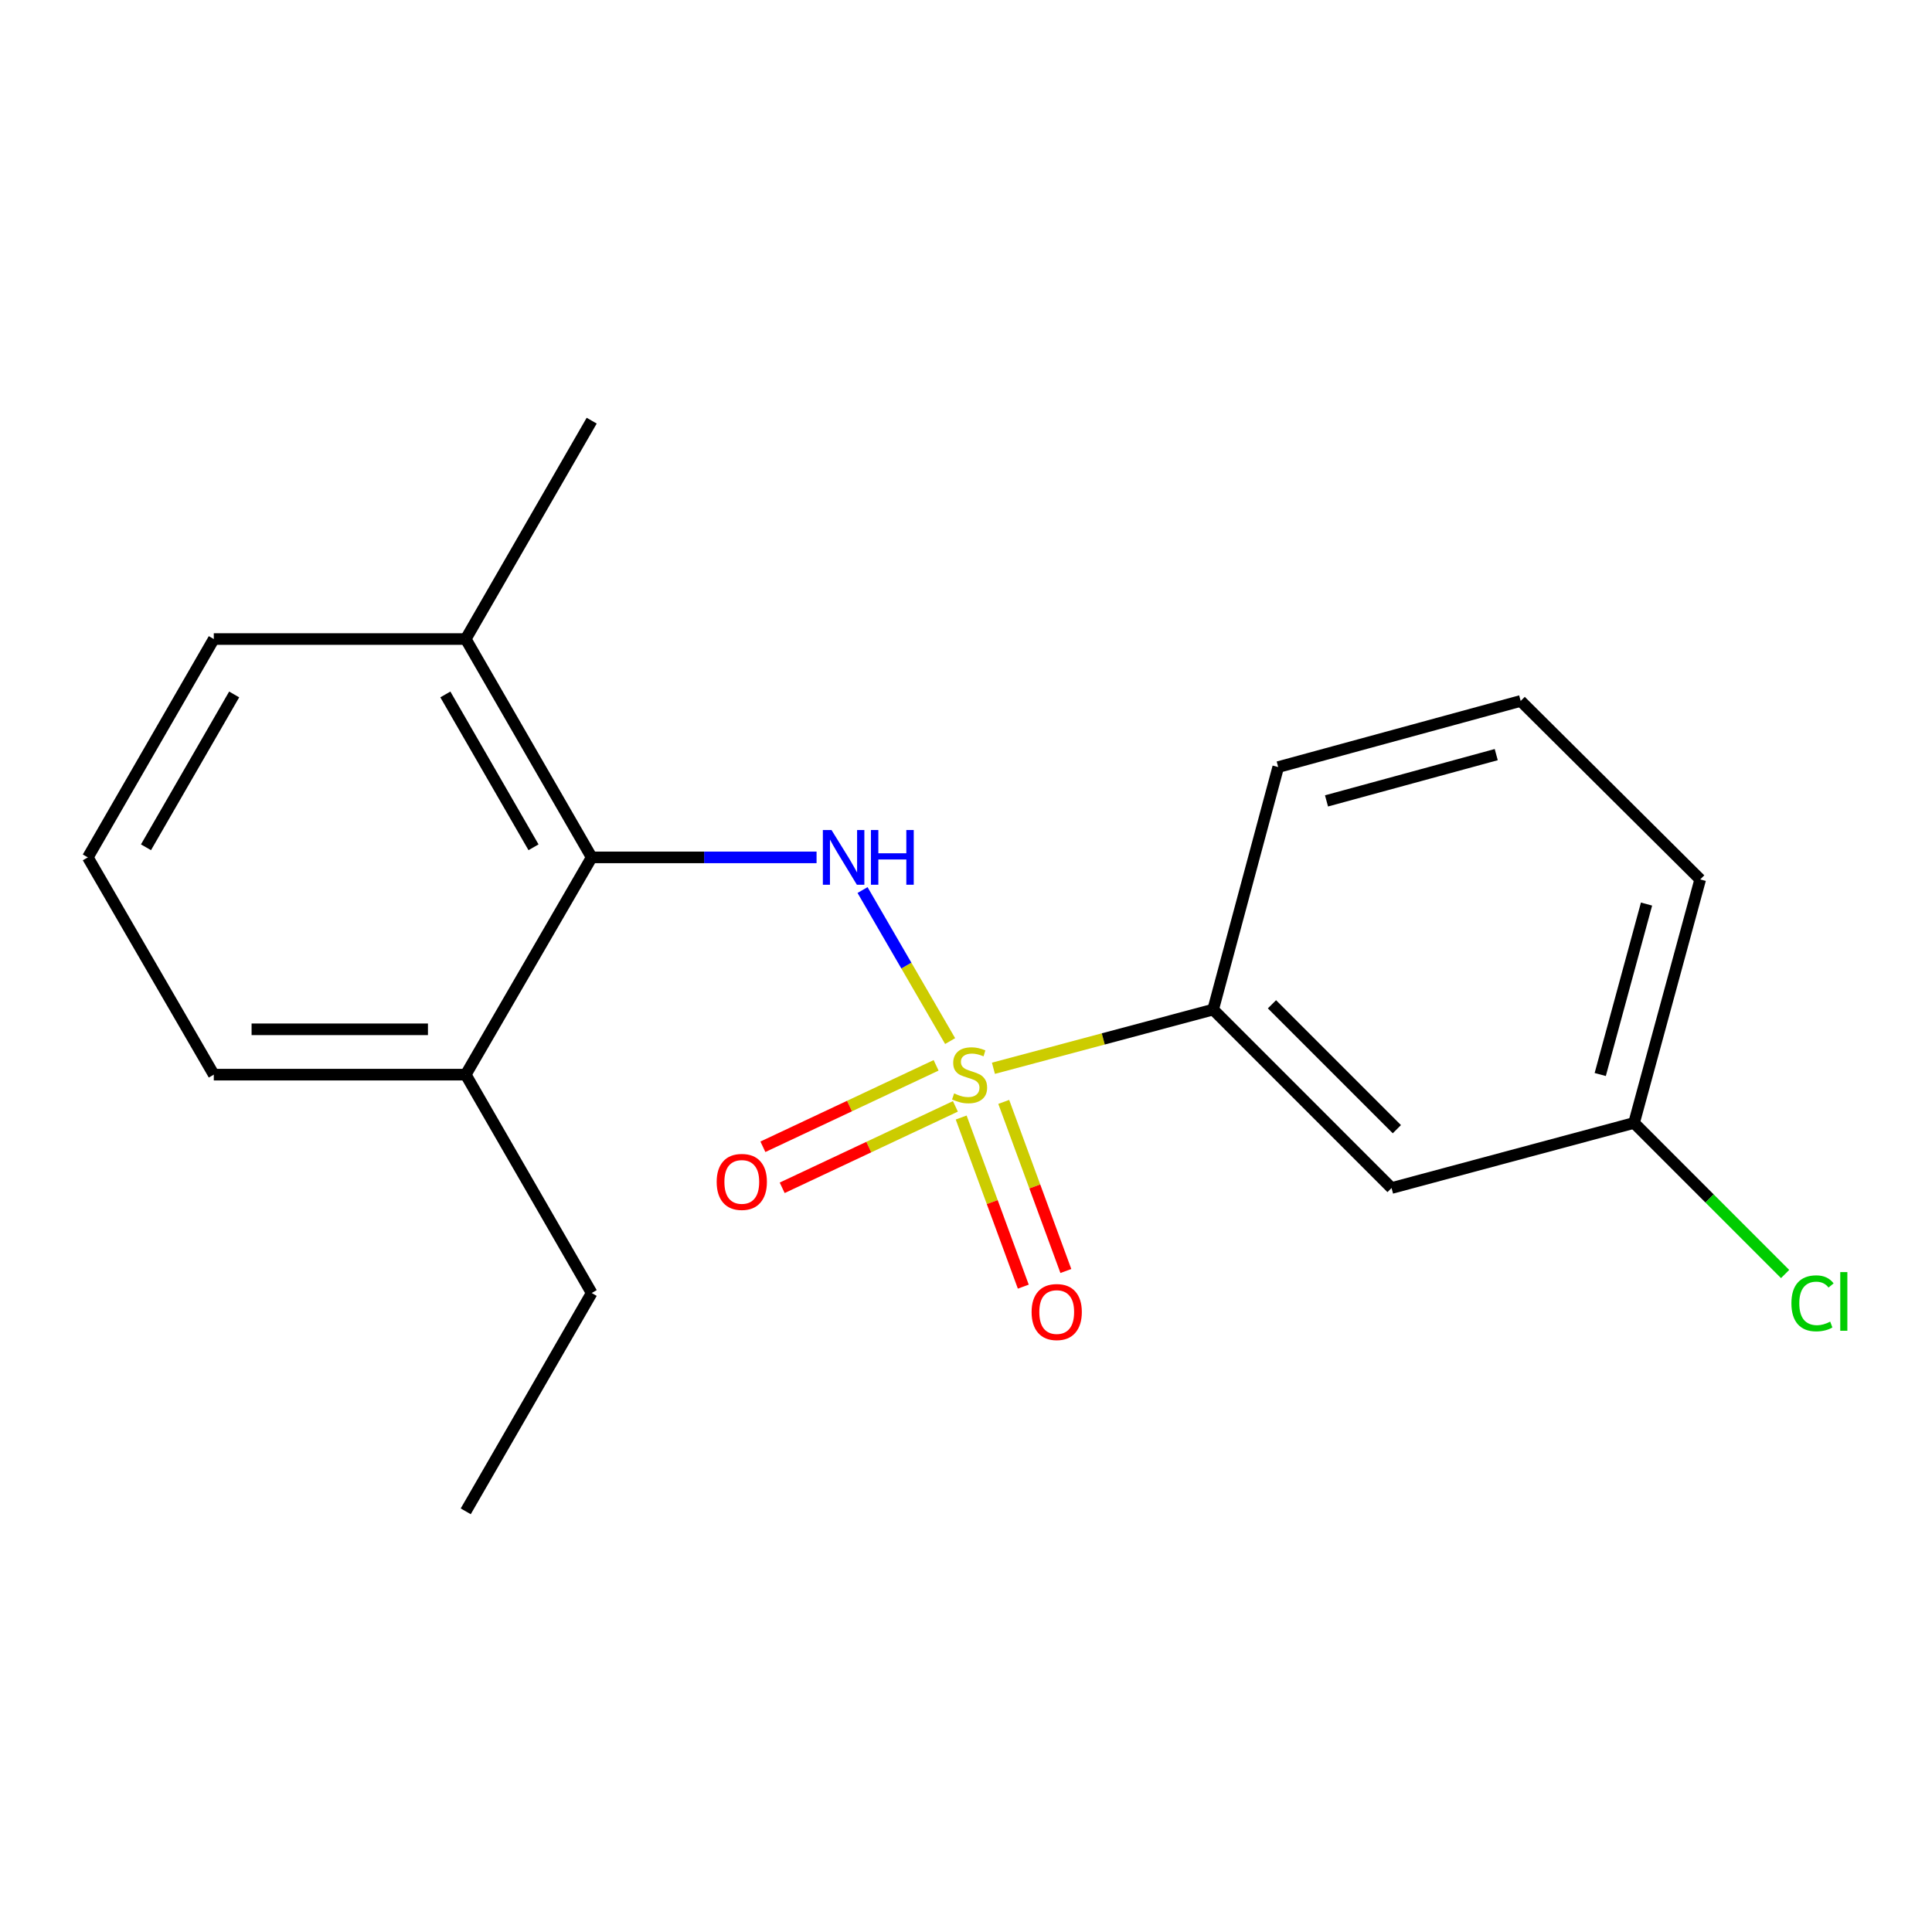<?xml version='1.0' encoding='iso-8859-1'?>
<svg version='1.1' baseProfile='full'
              xmlns='http://www.w3.org/2000/svg'
                      xmlns:rdkit='http://www.rdkit.org/xml'
                      xmlns:xlink='http://www.w3.org/1999/xlink'
                  xml:space='preserve'
width='1000px' height='1000px' viewBox='0 0 1000 1000'>
<!-- END OF HEADER -->
<rect style='opacity:1.0;fill:#FFFFFF;stroke:none' width='1000' height='1000' x='0' y='0'> </rect>
<path class='bond-0' d='M 491.784,538.864 L 469.119,499.776' style='fill:none;fill-rule:evenodd;stroke:#CCCC00;stroke-width:6px;stroke-linecap:butt;stroke-linejoin:miter;stroke-opacity:1' />
<path class='bond-0' d='M 469.119,499.776 L 446.455,460.687' style='fill:none;fill-rule:evenodd;stroke:#0000FF;stroke-width:6px;stroke-linecap:butt;stroke-linejoin:miter;stroke-opacity:1' />
<path class='bond-2' d='M 514.197,552.936 L 571.059,537.746' style='fill:none;fill-rule:evenodd;stroke:#CCCC00;stroke-width:6px;stroke-linecap:butt;stroke-linejoin:miter;stroke-opacity:1' />
<path class='bond-2' d='M 571.059,537.746 L 627.921,522.556' style='fill:none;fill-rule:evenodd;stroke:#000000;stroke-width:6px;stroke-linecap:butt;stroke-linejoin:miter;stroke-opacity:1' />
<path class='bond-3' d='M 484.525,551.415 L 439.7,572.492' style='fill:none;fill-rule:evenodd;stroke:#CCCC00;stroke-width:6px;stroke-linecap:butt;stroke-linejoin:miter;stroke-opacity:1' />
<path class='bond-3' d='M 439.7,572.492 L 394.874,593.569' style='fill:none;fill-rule:evenodd;stroke:#FF0000;stroke-width:6px;stroke-linecap:butt;stroke-linejoin:miter;stroke-opacity:1' />
<path class='bond-3' d='M 494.511,572.654 L 449.686,593.73' style='fill:none;fill-rule:evenodd;stroke:#CCCC00;stroke-width:6px;stroke-linecap:butt;stroke-linejoin:miter;stroke-opacity:1' />
<path class='bond-3' d='M 449.686,593.73 L 404.86,614.807' style='fill:none;fill-rule:evenodd;stroke:#FF0000;stroke-width:6px;stroke-linecap:butt;stroke-linejoin:miter;stroke-opacity:1' />
<path class='bond-4' d='M 497.506,578.429 L 513.581,622.197' style='fill:none;fill-rule:evenodd;stroke:#CCCC00;stroke-width:6px;stroke-linecap:butt;stroke-linejoin:miter;stroke-opacity:1' />
<path class='bond-4' d='M 513.581,622.197 L 529.656,665.965' style='fill:none;fill-rule:evenodd;stroke:#FF0000;stroke-width:6px;stroke-linecap:butt;stroke-linejoin:miter;stroke-opacity:1' />
<path class='bond-4' d='M 519.536,570.338 L 535.611,614.106' style='fill:none;fill-rule:evenodd;stroke:#CCCC00;stroke-width:6px;stroke-linecap:butt;stroke-linejoin:miter;stroke-opacity:1' />
<path class='bond-4' d='M 535.611,614.106 L 551.686,657.874' style='fill:none;fill-rule:evenodd;stroke:#FF0000;stroke-width:6px;stroke-linecap:butt;stroke-linejoin:miter;stroke-opacity:1' />
<path class='bond-1' d='M 422.651,443.779 L 364.454,443.779' style='fill:none;fill-rule:evenodd;stroke:#0000FF;stroke-width:6px;stroke-linecap:butt;stroke-linejoin:miter;stroke-opacity:1' />
<path class='bond-1' d='M 364.454,443.779 L 306.257,443.779' style='fill:none;fill-rule:evenodd;stroke:#000000;stroke-width:6px;stroke-linecap:butt;stroke-linejoin:miter;stroke-opacity:1' />
<path class='bond-6' d='M 306.257,443.779 L 241.066,330.765' style='fill:none;fill-rule:evenodd;stroke:#000000;stroke-width:6px;stroke-linecap:butt;stroke-linejoin:miter;stroke-opacity:1' />
<path class='bond-6' d='M 276.149,438.554 L 230.516,359.443' style='fill:none;fill-rule:evenodd;stroke:#000000;stroke-width:6px;stroke-linecap:butt;stroke-linejoin:miter;stroke-opacity:1' />
<path class='bond-7' d='M 306.257,443.779 L 241.066,556.234' style='fill:none;fill-rule:evenodd;stroke:#000000;stroke-width:6px;stroke-linecap:butt;stroke-linejoin:miter;stroke-opacity:1' />
<path class='bond-5' d='M 627.921,522.556 L 720.27,614.918' style='fill:none;fill-rule:evenodd;stroke:#000000;stroke-width:6px;stroke-linecap:butt;stroke-linejoin:miter;stroke-opacity:1' />
<path class='bond-5' d='M 658.369,519.817 L 723.014,584.47' style='fill:none;fill-rule:evenodd;stroke:#000000;stroke-width:6px;stroke-linecap:butt;stroke-linejoin:miter;stroke-opacity:1' />
<path class='bond-10' d='M 627.921,522.556 L 661.598,397.038' style='fill:none;fill-rule:evenodd;stroke:#000000;stroke-width:6px;stroke-linecap:butt;stroke-linejoin:miter;stroke-opacity:1' />
<path class='bond-8' d='M 720.27,614.918 L 845.788,581.228' style='fill:none;fill-rule:evenodd;stroke:#000000;stroke-width:6px;stroke-linecap:butt;stroke-linejoin:miter;stroke-opacity:1' />
<path class='bond-13' d='M 241.066,330.765 L 110.658,330.765' style='fill:none;fill-rule:evenodd;stroke:#000000;stroke-width:6px;stroke-linecap:butt;stroke-linejoin:miter;stroke-opacity:1' />
<path class='bond-16' d='M 241.066,330.765 L 306.257,217.737' style='fill:none;fill-rule:evenodd;stroke:#000000;stroke-width:6px;stroke-linecap:butt;stroke-linejoin:miter;stroke-opacity:1' />
<path class='bond-14' d='M 241.066,556.234 L 110.658,556.234' style='fill:none;fill-rule:evenodd;stroke:#000000;stroke-width:6px;stroke-linecap:butt;stroke-linejoin:miter;stroke-opacity:1' />
<path class='bond-14' d='M 221.505,532.765 L 130.219,532.765' style='fill:none;fill-rule:evenodd;stroke:#000000;stroke-width:6px;stroke-linecap:butt;stroke-linejoin:miter;stroke-opacity:1' />
<path class='bond-15' d='M 241.066,556.234 L 306.257,669.261' style='fill:none;fill-rule:evenodd;stroke:#000000;stroke-width:6px;stroke-linecap:butt;stroke-linejoin:miter;stroke-opacity:1' />
<path class='bond-9' d='M 845.788,581.228 L 884.877,620.327' style='fill:none;fill-rule:evenodd;stroke:#000000;stroke-width:6px;stroke-linecap:butt;stroke-linejoin:miter;stroke-opacity:1' />
<path class='bond-9' d='M 884.877,620.327 L 923.965,659.426' style='fill:none;fill-rule:evenodd;stroke:#00CC00;stroke-width:6px;stroke-linecap:butt;stroke-linejoin:miter;stroke-opacity:1' />
<path class='bond-19' d='M 845.788,581.228 L 880.027,455.188' style='fill:none;fill-rule:evenodd;stroke:#000000;stroke-width:6px;stroke-linecap:butt;stroke-linejoin:miter;stroke-opacity:1' />
<path class='bond-19' d='M 828.276,556.169 L 852.243,467.942' style='fill:none;fill-rule:evenodd;stroke:#000000;stroke-width:6px;stroke-linecap:butt;stroke-linejoin:miter;stroke-opacity:1' />
<path class='bond-12' d='M 661.598,397.038 L 787.104,362.813' style='fill:none;fill-rule:evenodd;stroke:#000000;stroke-width:6px;stroke-linecap:butt;stroke-linejoin:miter;stroke-opacity:1' />
<path class='bond-12' d='M 686.599,414.546 L 774.452,390.588' style='fill:none;fill-rule:evenodd;stroke:#000000;stroke-width:6px;stroke-linecap:butt;stroke-linejoin:miter;stroke-opacity:1' />
<path class='bond-11' d='M 45.455,443.779 L 110.658,556.234' style='fill:none;fill-rule:evenodd;stroke:#000000;stroke-width:6px;stroke-linecap:butt;stroke-linejoin:miter;stroke-opacity:1' />
<path class='bond-20' d='M 45.455,443.779 L 110.658,330.765' style='fill:none;fill-rule:evenodd;stroke:#000000;stroke-width:6px;stroke-linecap:butt;stroke-linejoin:miter;stroke-opacity:1' />
<path class='bond-20' d='M 75.563,438.556 L 121.206,359.445' style='fill:none;fill-rule:evenodd;stroke:#000000;stroke-width:6px;stroke-linecap:butt;stroke-linejoin:miter;stroke-opacity:1' />
<path class='bond-17' d='M 787.104,362.813 L 880.027,455.188' style='fill:none;fill-rule:evenodd;stroke:#000000;stroke-width:6px;stroke-linecap:butt;stroke-linejoin:miter;stroke-opacity:1' />
<path class='bond-18' d='M 306.257,669.261 L 241.066,782.263' style='fill:none;fill-rule:evenodd;stroke:#000000;stroke-width:6px;stroke-linecap:butt;stroke-linejoin:miter;stroke-opacity:1' />
<path  class='atom-0' d='M 493.855 565.954
Q 494.175 566.074, 495.495 566.634
Q 496.815 567.194, 498.255 567.554
Q 499.735 567.874, 501.175 567.874
Q 503.855 567.874, 505.415 566.594
Q 506.975 565.274, 506.975 562.994
Q 506.975 561.434, 506.175 560.474
Q 505.415 559.514, 504.215 558.994
Q 503.015 558.474, 501.015 557.874
Q 498.495 557.114, 496.975 556.394
Q 495.495 555.674, 494.415 554.154
Q 493.375 552.634, 493.375 550.074
Q 493.375 546.514, 495.775 544.314
Q 498.215 542.114, 503.015 542.114
Q 506.295 542.114, 510.015 543.674
L 509.095 546.754
Q 505.695 545.354, 503.135 545.354
Q 500.375 545.354, 498.855 546.514
Q 497.335 547.634, 497.375 549.594
Q 497.375 551.114, 498.135 552.034
Q 498.935 552.954, 500.055 553.474
Q 501.215 553.994, 503.135 554.594
Q 505.695 555.394, 507.215 556.194
Q 508.735 556.994, 509.815 558.634
Q 510.935 560.234, 510.935 562.994
Q 510.935 566.914, 508.295 569.034
Q 505.695 571.114, 501.335 571.114
Q 498.815 571.114, 496.895 570.554
Q 495.015 570.034, 492.775 569.114
L 493.855 565.954
' fill='#CCCC00'/>
<path  class='atom-1' d='M 430.391 429.619
L 439.671 444.619
Q 440.591 446.099, 442.071 448.779
Q 443.551 451.459, 443.631 451.619
L 443.631 429.619
L 447.391 429.619
L 447.391 457.939
L 443.511 457.939
L 433.551 441.539
Q 432.391 439.619, 431.151 437.419
Q 429.951 435.219, 429.591 434.539
L 429.591 457.939
L 425.911 457.939
L 425.911 429.619
L 430.391 429.619
' fill='#0000FF'/>
<path  class='atom-1' d='M 450.791 429.619
L 454.631 429.619
L 454.631 441.659
L 469.111 441.659
L 469.111 429.619
L 472.951 429.619
L 472.951 457.939
L 469.111 457.939
L 469.111 444.859
L 454.631 444.859
L 454.631 457.939
L 450.791 457.939
L 450.791 429.619
' fill='#0000FF'/>
<path  class='atom-4' d='M 370.951 611.752
Q 370.951 604.952, 374.311 601.152
Q 377.671 597.352, 383.951 597.352
Q 390.231 597.352, 393.591 601.152
Q 396.951 604.952, 396.951 611.752
Q 396.951 618.632, 393.551 622.552
Q 390.151 626.432, 383.951 626.432
Q 377.711 626.432, 374.311 622.552
Q 370.951 618.672, 370.951 611.752
M 383.951 623.232
Q 388.271 623.232, 390.591 620.352
Q 392.951 617.432, 392.951 611.752
Q 392.951 606.192, 390.591 603.392
Q 388.271 600.552, 383.951 600.552
Q 379.631 600.552, 377.271 603.352
Q 374.951 606.152, 374.951 611.752
Q 374.951 617.472, 377.271 620.352
Q 379.631 623.232, 383.951 623.232
' fill='#FF0000'/>
<path  class='atom-5' d='M 533.954 679.107
Q 533.954 672.307, 537.314 668.507
Q 540.674 664.707, 546.954 664.707
Q 553.234 664.707, 556.594 668.507
Q 559.954 672.307, 559.954 679.107
Q 559.954 685.987, 556.554 689.907
Q 553.154 693.787, 546.954 693.787
Q 540.714 693.787, 537.314 689.907
Q 533.954 686.027, 533.954 679.107
M 546.954 690.587
Q 551.274 690.587, 553.594 687.707
Q 555.954 684.787, 555.954 679.107
Q 555.954 673.547, 553.594 670.747
Q 551.274 667.907, 546.954 667.907
Q 542.634 667.907, 540.274 670.707
Q 537.954 673.507, 537.954 679.107
Q 537.954 684.827, 540.274 687.707
Q 542.634 690.587, 546.954 690.587
' fill='#FF0000'/>
<path  class='atom-10' d='M 927.231 674.596
Q 927.231 667.556, 930.511 663.876
Q 933.831 660.156, 940.111 660.156
Q 945.951 660.156, 949.071 664.276
L 946.431 666.436
Q 944.151 663.436, 940.111 663.436
Q 935.831 663.436, 933.551 666.316
Q 931.311 669.156, 931.311 674.596
Q 931.311 680.196, 933.631 683.076
Q 935.991 685.956, 940.551 685.956
Q 943.671 685.956, 947.311 684.076
L 948.431 687.076
Q 946.951 688.036, 944.711 688.596
Q 942.471 689.156, 939.991 689.156
Q 933.831 689.156, 930.511 685.396
Q 927.231 681.636, 927.231 674.596
' fill='#00CC00'/>
<path  class='atom-10' d='M 952.511 658.436
L 956.191 658.436
L 956.191 688.796
L 952.511 688.796
L 952.511 658.436
' fill='#00CC00'/>
</svg>
